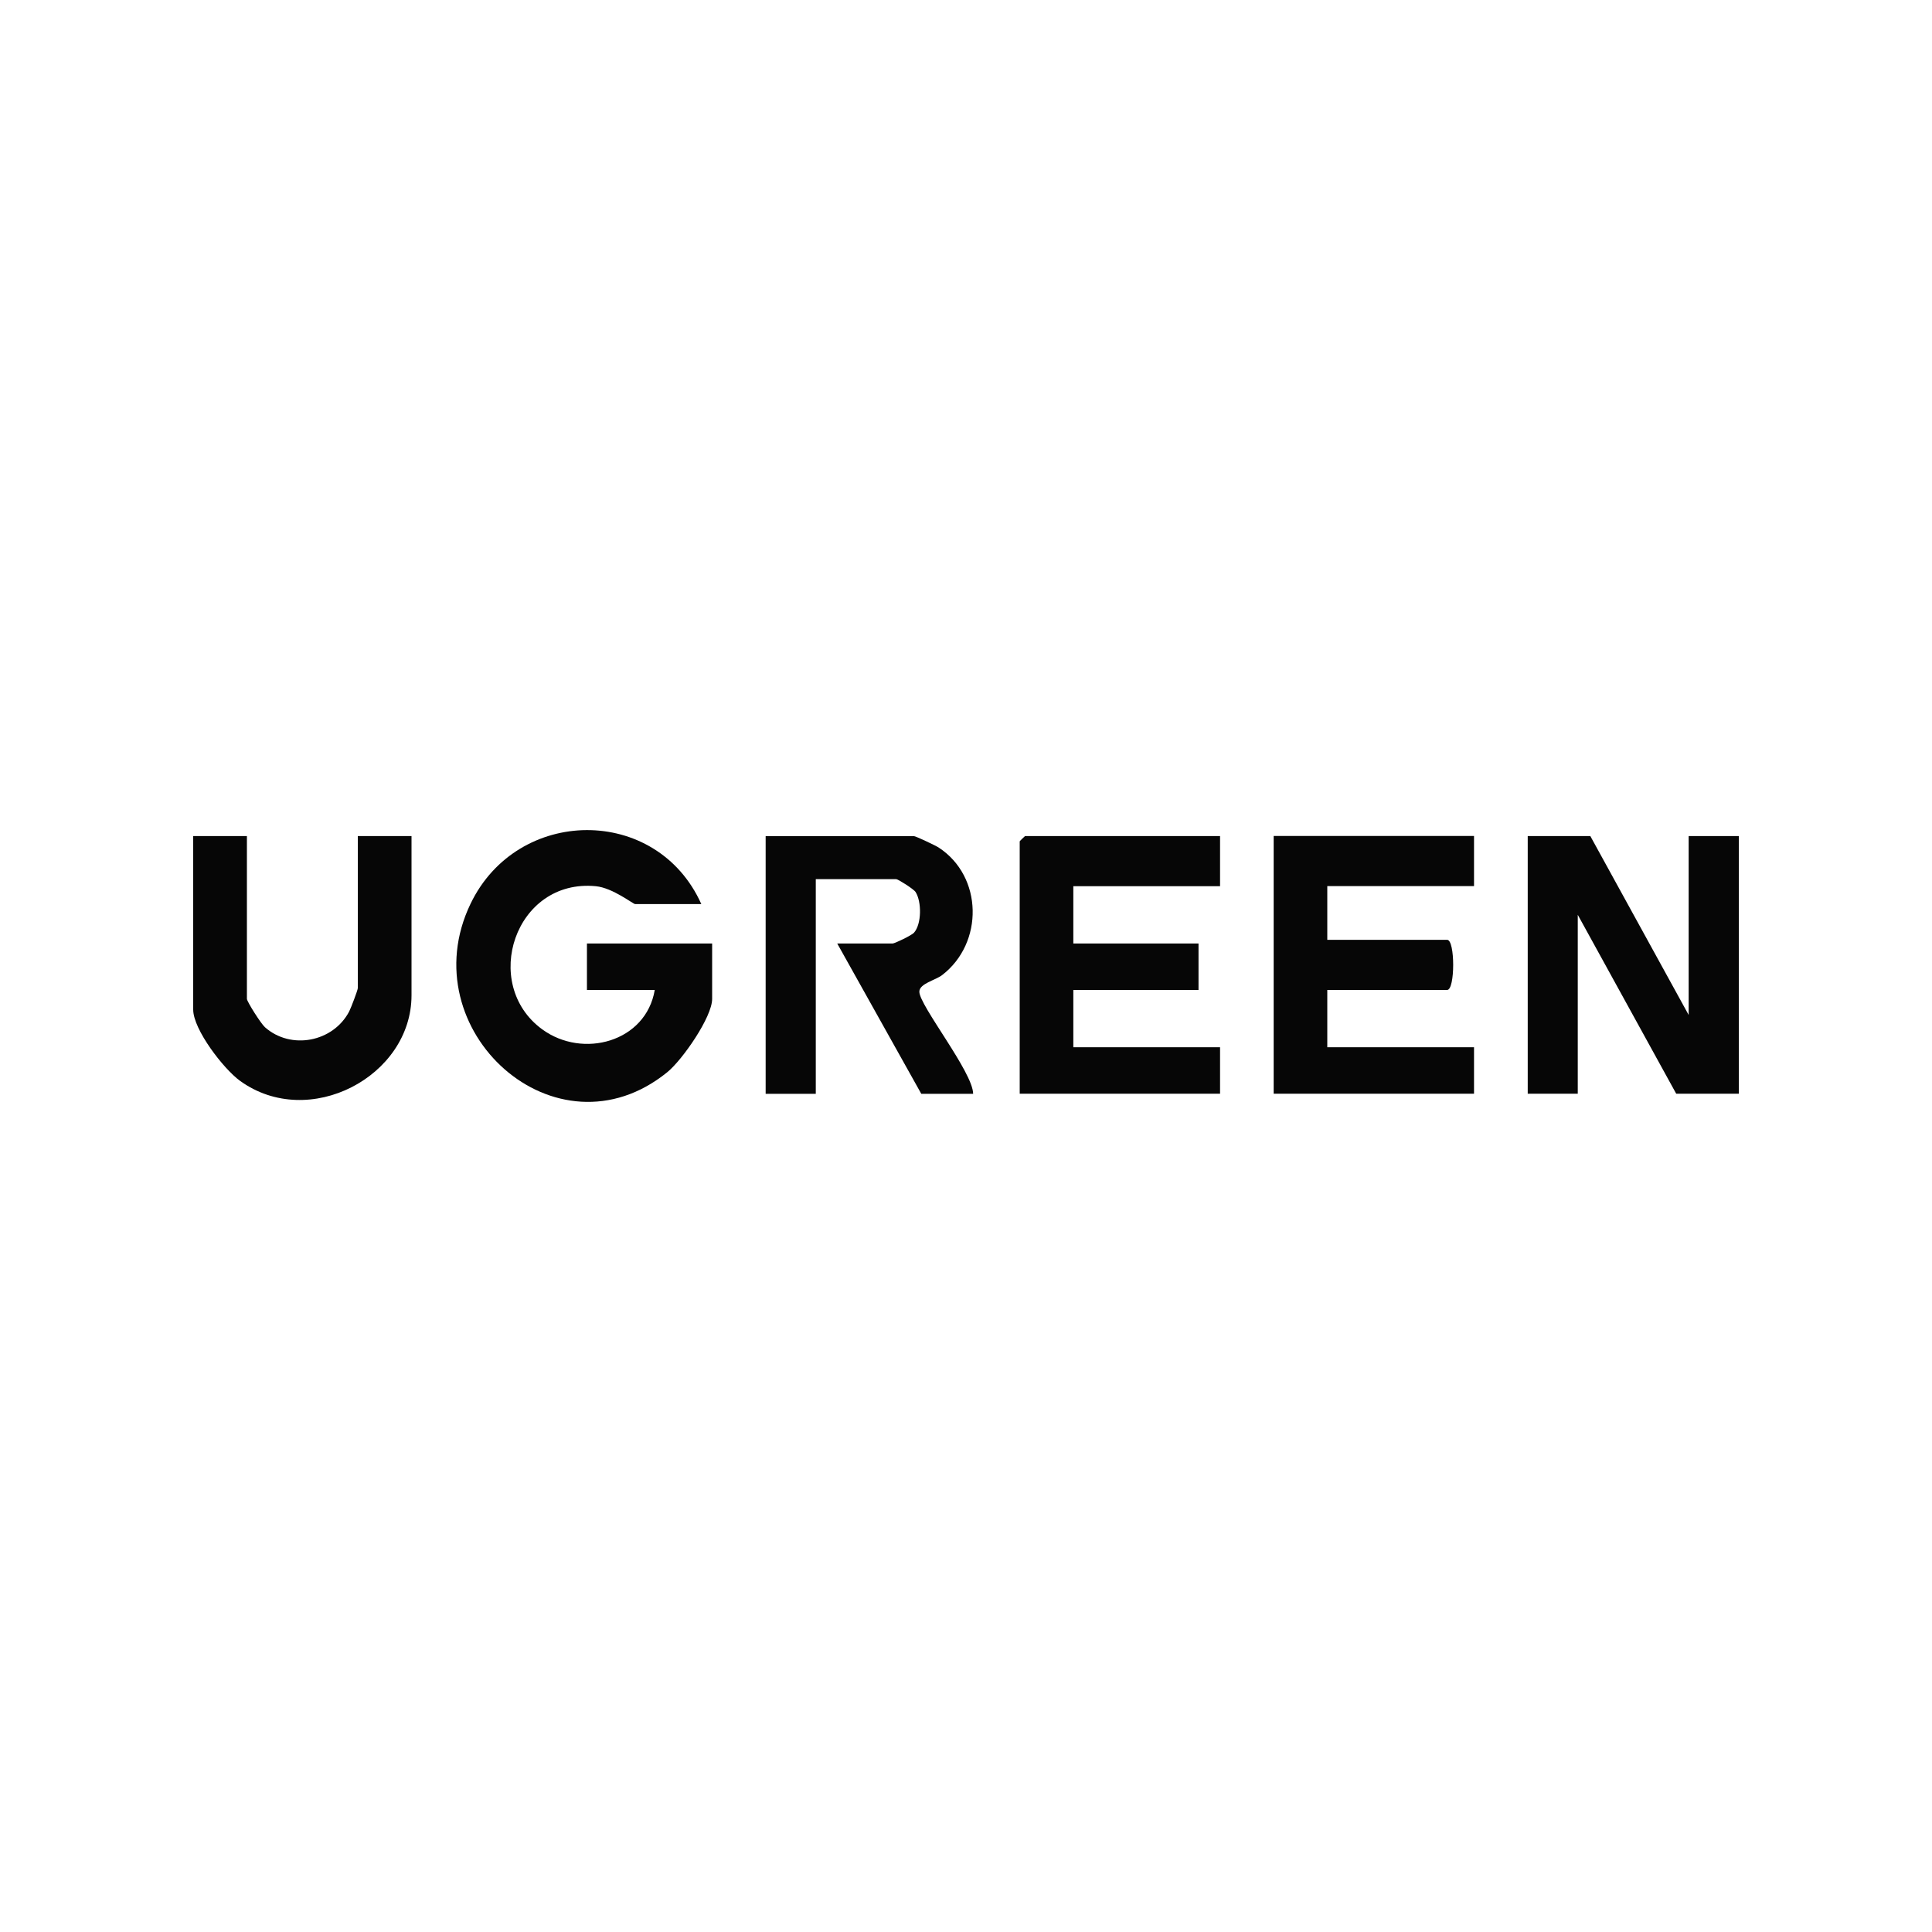 <?xml version="1.0" encoding="UTF-8"?>
<svg id="Layer_1" xmlns="http://www.w3.org/2000/svg" version="1.1" viewBox="0 0 200 200">
  <!-- Generator: Adobe Illustrator 29.0.1, SVG Export Plug-In . SVG Version: 2.1.0 Build 192)  -->
  <defs>
    <style>
      .st0 {
        fill: #060606;
      }
    </style>
  </defs>
  <path class="st0" d="M60.74,102.48h7.04c-.91,5.38-7.44,7.16-11.66,4.07-6.39-4.68-2.81-15.62,5.56-14.81,1.76.17,3.85,1.85,4.07,1.85h6.85c-4.61-10.29-19.06-10.13-23.9-.01-6.26,13.06,8.88,26.75,20.38,17.41,1.56-1.27,4.64-5.7,4.64-7.58v-5.74h-12.96v4.81Z"/>
  <polygon class="st0" points="174.81 86.55 174.81 105.07 164.63 86.55 158.15 86.55 158.15 113.22 163.33 113.22 163.33 94.7 173.52 113.22 180 113.22 180 86.55 174.81 86.55"/>
  <path class="st0" d="M131.85,113.22h20.74v-4.81h-15.19v-5.93h12.41c.83,0,.83-5.19,0-5.19h-12.41v-5.56h15.19v-5.19h-20.74v26.67Z"/>
  <path class="st0" d="M105.56,87.11v26.11h20.74v-4.81h-15.19v-5.93h12.96v-4.81h-12.96v-5.93h15.19v-5.19h-20.19s-.56.52-.56.56Z"/>
  <path class="st0" d="M97.53,100.94c4.32-3.32,4.23-10.22-.37-13.21-.32-.21-2.37-1.17-2.53-1.17h-15.37v26.67h5.19v-22.22h8.33c.18,0,1.8,1.02,2,1.33.64,1.01.63,3.31-.16,4.21-.23.27-2,1.12-2.21,1.12h-5.74l8.7,15.56h5.37c-.02-2.24-5.57-9.14-5.57-10.57,0-.84,1.68-1.19,2.36-1.72Z"/>
  <path class="st0" d="M37.04,102.29c0,.2-.72,2.09-.9,2.43-1.66,3.15-6.02,4-8.71,1.62-.42-.37-1.87-2.66-1.87-2.94v-16.85h-5.56v17.96c0,2.07,3.15,6.15,4.85,7.38,7.14,5.16,17.75-.46,17.75-8.86v-16.48h-5.56v15.74Z"/>
</svg>